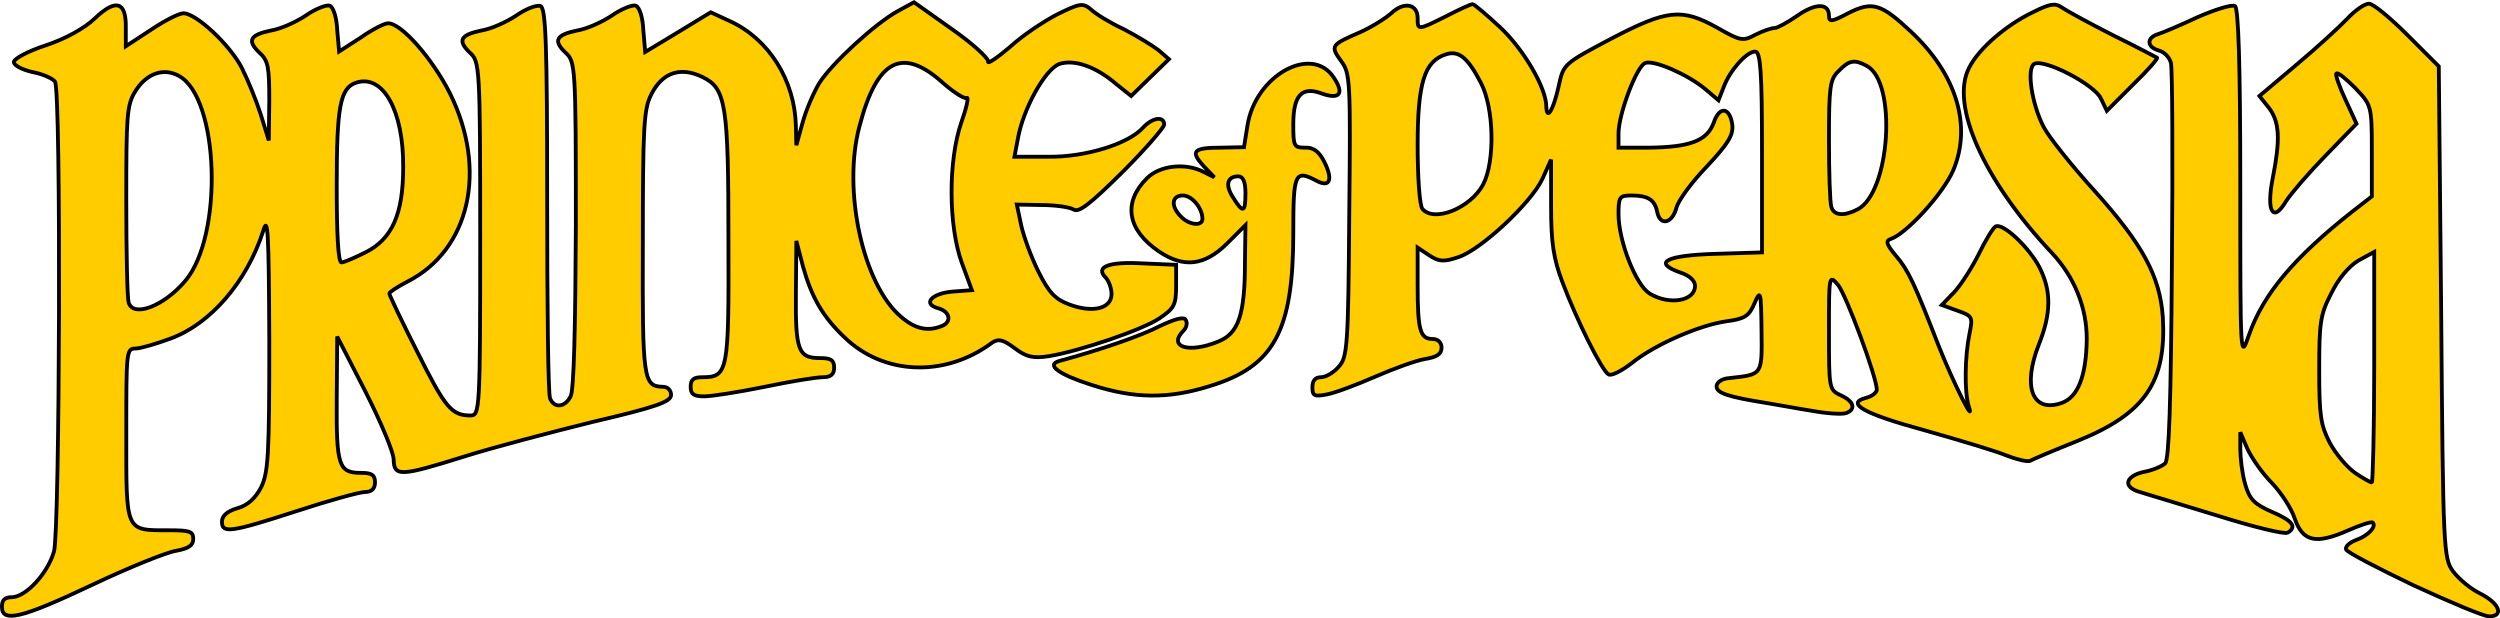 <svg xmlns="http://www.w3.org/2000/svg" version="1.0" width="522.699" height="129.271" viewBox="0 0 5226.989 1292.707">
    <g fill="#fc0" fill-rule="evenodd" style="stroke:#000;stroke-width:8;stroke-miterlimit:4;stroke-dasharray:none">
        <path d="M30 1320c0-14 6-20 20-20 30 0 76-50 89-96 12-46 15-962 2-982-4-6-25-16-47-20-22-5-39-14-39-21s30-23 67-35c42-14 81-36 102-56 44-42 66-36 65 19v39l52-34c28-19 59-35 69-35 27 1 97 66 122 115 11 22 29 65 39 96l17 55 1-83c0-71-2-84-21-101-26-25-19-37 25-46 19-3 51-17 72-31 20-14 43-23 50-21 8 3 15 25 16 51l4 45 45-29c24-17 50-30 57-30 28-1 94 75 130 147 79 160 41 327-89 393-21 11-38 22-38 25s26 58 59 123c58 116 71 132 111 132 19 0 20-12 20-370 0-363-1-370-22-389-26-25-19-37 25-46 19-3 51-17 72-31 20-14 43-23 51-20 11 4 14 75 14 404 0 220 2 407 6 416 8 21 31 20 43-4 7-12 10-144 11-359 0-334-1-341-22-360-26-25-19-37 25-46 19-3 51-17 72-31 20-14 43-23 50-21 8 3 15 25 16 51l4 46 68-41 69-42 39 18c82 37 137 124 139 220l1 40 13-47c7-26 23-63 35-83 26-41 117-125 165-151l33-18 79 56c43 30 77 61 76 68-2 6 18-7 45-30 26-24 71-54 100-69 47-23 53-24 70-10 9 9 40 28 68 41 27 14 60 34 73 44l22 19-39 38-40 39-30-24c-44-38-89-53-120-43-30 11-76 94-87 157l-7 37h71c78 1 167-27 197-60 20-22 45-26 45-7-1 7-40 52-88 100-68 67-91 85-102 77-9-5-39-9-67-9l-51-1 9 43c5 23 21 67 36 97 22 44 35 58 65 69 48 18 88 9 88-22 0-12-6-28-12-34-23-23 6-34 77-30l70 3v44c0 40-4 47-35 68-36 24-165 68-231 79-33 5-47 2-72-17-24-18-34-20-47-11-98 73-227 68-309-12-45-43-68-83-86-147l-14-54-1 110c-1 120 5 135 51 135 22 0 29 4 29 20 0 14-7 20-24 20-14 0-68 9-121 20-54 11-111 20-127 20-22 0-28-5-28-20s6-20 24-20c54 0 56-10 55-284 0-288-5-320-55-344-46-22-84-9-107 38-15 30-17 68-17 310-1 286 1 299 42 300 10 0 17 7 17 17 0 14-29 25-162 56-89 22-211 54-271 73-134 42-146 42-147 6 0-15-27-79-59-142l-59-115-1 130c-1 141 4 155 51 155 22 0 29 4 29 20 0 13-7 20-21 20-11 0-76 18-143 40-139 45-156 47-156 22 0-12 11-22 32-28 22-6 38-21 50-44 15-31 17-68 17-305-1-233-3-265-13-230-34 105-109 193-193 224-30 11-63 21-74 21-19 0-19 7-19 179 0 206-3 201 89 201 43 0 51 2 51 18 0 14-10 20-36 25-20 3-99 35-175 71-148 70-189 80-189 46m1879-607c-79-68-122-264-86-398 37-141 90-167 176-89 22 19 44 33 48 30 5-3 0 20-11 51-28 81-27 217 1 294l21 57-41 3c-44 4-63 26-29 35 25 7 28 29 7 37-30 12-56 6-86-20M295 684c-3-9-5-105-5-213 0-178 1-200 19-229 23-37 59-50 91-32 84 45 94 334 13 429-44 52-108 77-118 45m435-244c0-166 7-205 41-216 56-18 99 59 98 177 0 98-23 150-79 178-22 11-45 21-50 21-7 0-10-60-10-160M5072 1275c-75-36-139-69-141-75s8-15 22-20c25-9 42-28 34-36-2-3-26 5-51 16-68 30-95 24-112-24-7-22-29-55-48-75-20-20-42-52-51-71l-15-35v35c0 19 4 52 10 73 9 32 19 42 55 58 45 19 54 32 34 44-6 4-72-12-148-36-75-23-148-45-161-49-36-10-31-33 8-42 18-3 39-12 45-18 8-8 12-126 14-413 2-222 1-412-2-424s-14-23-25-26c-25-7-27-26-3-34 10-3 48-19 84-36 37-16 72-27 78-23 7 5 11 121 11 374 0 365 0 366 18 314 30-86 94-162 217-259l40-31v-96c0-95-1-95-35-131-19-19-36-33-39-30-3 2 6 27 19 55l23 50-65 67c-36 37-73 80-83 96-27 45-41 20-27-50 16-81 14-117-8-146l-20-25 77-65c43-36 91-80 107-97s36-31 45-31 45 30 81 66l65 65 5 514c4 500 5 515 25 542 12 16 37 37 58 47 39 20 49 47 17 47-11 0-82-30-158-65m-122-235c-16-11-40-39-53-63-19-37-22-57-22-152 0-98 2-116 25-160 15-31 37-57 57-69l33-18v241c0 132-3 241-5 241-3 0-19-9-35-20" style="stroke:#000;stroke-width:8;stroke-miterlimit:4;stroke-dasharray:none" transform="translate(-26 -51.293)"/>
        <path d="M4222 1004c-21-9-98-32-172-53-129-35-166-57-122-68 12-3 22-11 22-17 0-26-64-198-81-219-19-22-19-21-19 98 0 120 0 121 25 133 27 12 32 29 11 37-8 3-41 1-73-5-32-5-74-13-93-16-82-13-105-21-105-35 0-8 11-16 25-17 72-8 70-5 69-100-1-83-2-86-15-56-11 26-20 32-58 37-57 8-151 49-199 88-21 16-42 27-48 23-14-8-67-115-96-192-19-50-24-83-24-160v-97l-18 40c-23 50-129 149-176 164-30 10-40 10-61-4l-24-16v79c0 93 5 112 31 112 11 0 19 7 19 18 0 14-10 20-35 24-18 3-65 20-104 37s-84 34-101 37c-26 5-30 3-30-15 0-14 6-21 18-21 10 0 27-10 37-22 18-19 20-42 22-316 3-283 2-298-17-323-23-32-21-34 39-60 25-11 55-30 67-41 26-24 54-18 54 11 0 26 0 26 60-4 27-14 51-25 55-25 3 0 28 21 56 47 50 46 98 128 98 167 1 31 15 7 26-43 10-46 10-46 110-99 117-61 147-64 221-23 49 28 54 29 80 15 16-8 33-14 40-14 6 0 28-12 48-26 39-27 66-26 66 0 0 14 6 13 40-5 51-26 69-20 132 39 95 89 127 196 88 289-21 49-98 133-131 144-11 4-9 11 11 35 26 30 39 59 88 185 31 79 79 174 64 129-9-31-8-103 2-152 7-34 6-36-25-47l-33-12 26-27c14-15 37-51 51-79 14-29 30-55 35-58 15-9 70 43 92 85 25 49 25 96-1 161-35 89-14 144 47 123 35-12 52-57 53-134 0-66-26-130-73-180-143-152-213-310-173-387 20-40 77-89 133-116 36-18 47-20 61-10 10 7 58 33 107 58 49 24 90 46 92 47 2 2-21 28-51 57l-54 54-12-25c-13-30-120-85-140-73-16 10-5 84 20 132 11 21 58 80 106 133 101 112 137 179 143 264 8 136-37 202-178 259-50 20-95 39-100 42-6 2-27-3-48-11m-747-339c-29-18-65-110-65-166 0-36 2-39 27-39 35 0 49 9 54 35 6 29 31 24 40-9 4-16 33-55 64-87 44-47 55-65 53-86-5-38-27-41-39-5-14 38-50 51-136 52h-63v-30c0-40 38-141 56-147 18-7 89 24 126 55l27 23 11-28c13-35 48-74 66-74 11 1 14 43 14 210v210l-97 3c-103 3-133 18-74 39 19 6 31 17 31 28 0 32-54 41-95 16m-475-177c-6-7-10-67-10-133 0-130 14-176 59-190 27-9 46 7 73 59 28 53 30 165 5 213-27 50-103 80-127 51m855-4c-3-9-5-72-5-140 0-111 2-127 20-144 22-23 33-25 59-11 64 34 49 265-19 300-29 15-50 13-55-5" style="stroke:#000;stroke-width:8;stroke-miterlimit:4;stroke-dasharray:none" transform="translate(-26 -51.293)"/>
        <path d="M2308 856c-69-22-96-42-67-50 85-23 172-53 210-73 32-15 50-20 54-13 4 6 2 16-4 22-35 35 11 49 73 23 42-17 55-57 55-167l1-76-39 39c-47 46-90 51-142 16-66-45-76-102-25-153 27-27 81-33 119-13l22 11-23-24c-28-31-21-38 38-38l47-1 7-44c16-106 135-172 181-101 22 33 12 46-25 33-42-16-60 3-60 64 0 45 1 49 24 49 18-1 30 8 41 30 18 36 12 54-15 40-47-25-50-18-50 108 0 205-40 279-173 320-88 28-160 27-249-2m187-352c-22-22-19-44 4-44 19 0 41 26 41 49 0 16-28 13-45-5m109-40c-17-26-12-44 11-44 10 0 15 11 15 35 0 41-5 43-26 9" style="stroke:#000;stroke-width:8;stroke-miterlimit:4;stroke-dasharray:none" transform="translate(-26 -51.293)"/>
    </g>
</svg>
